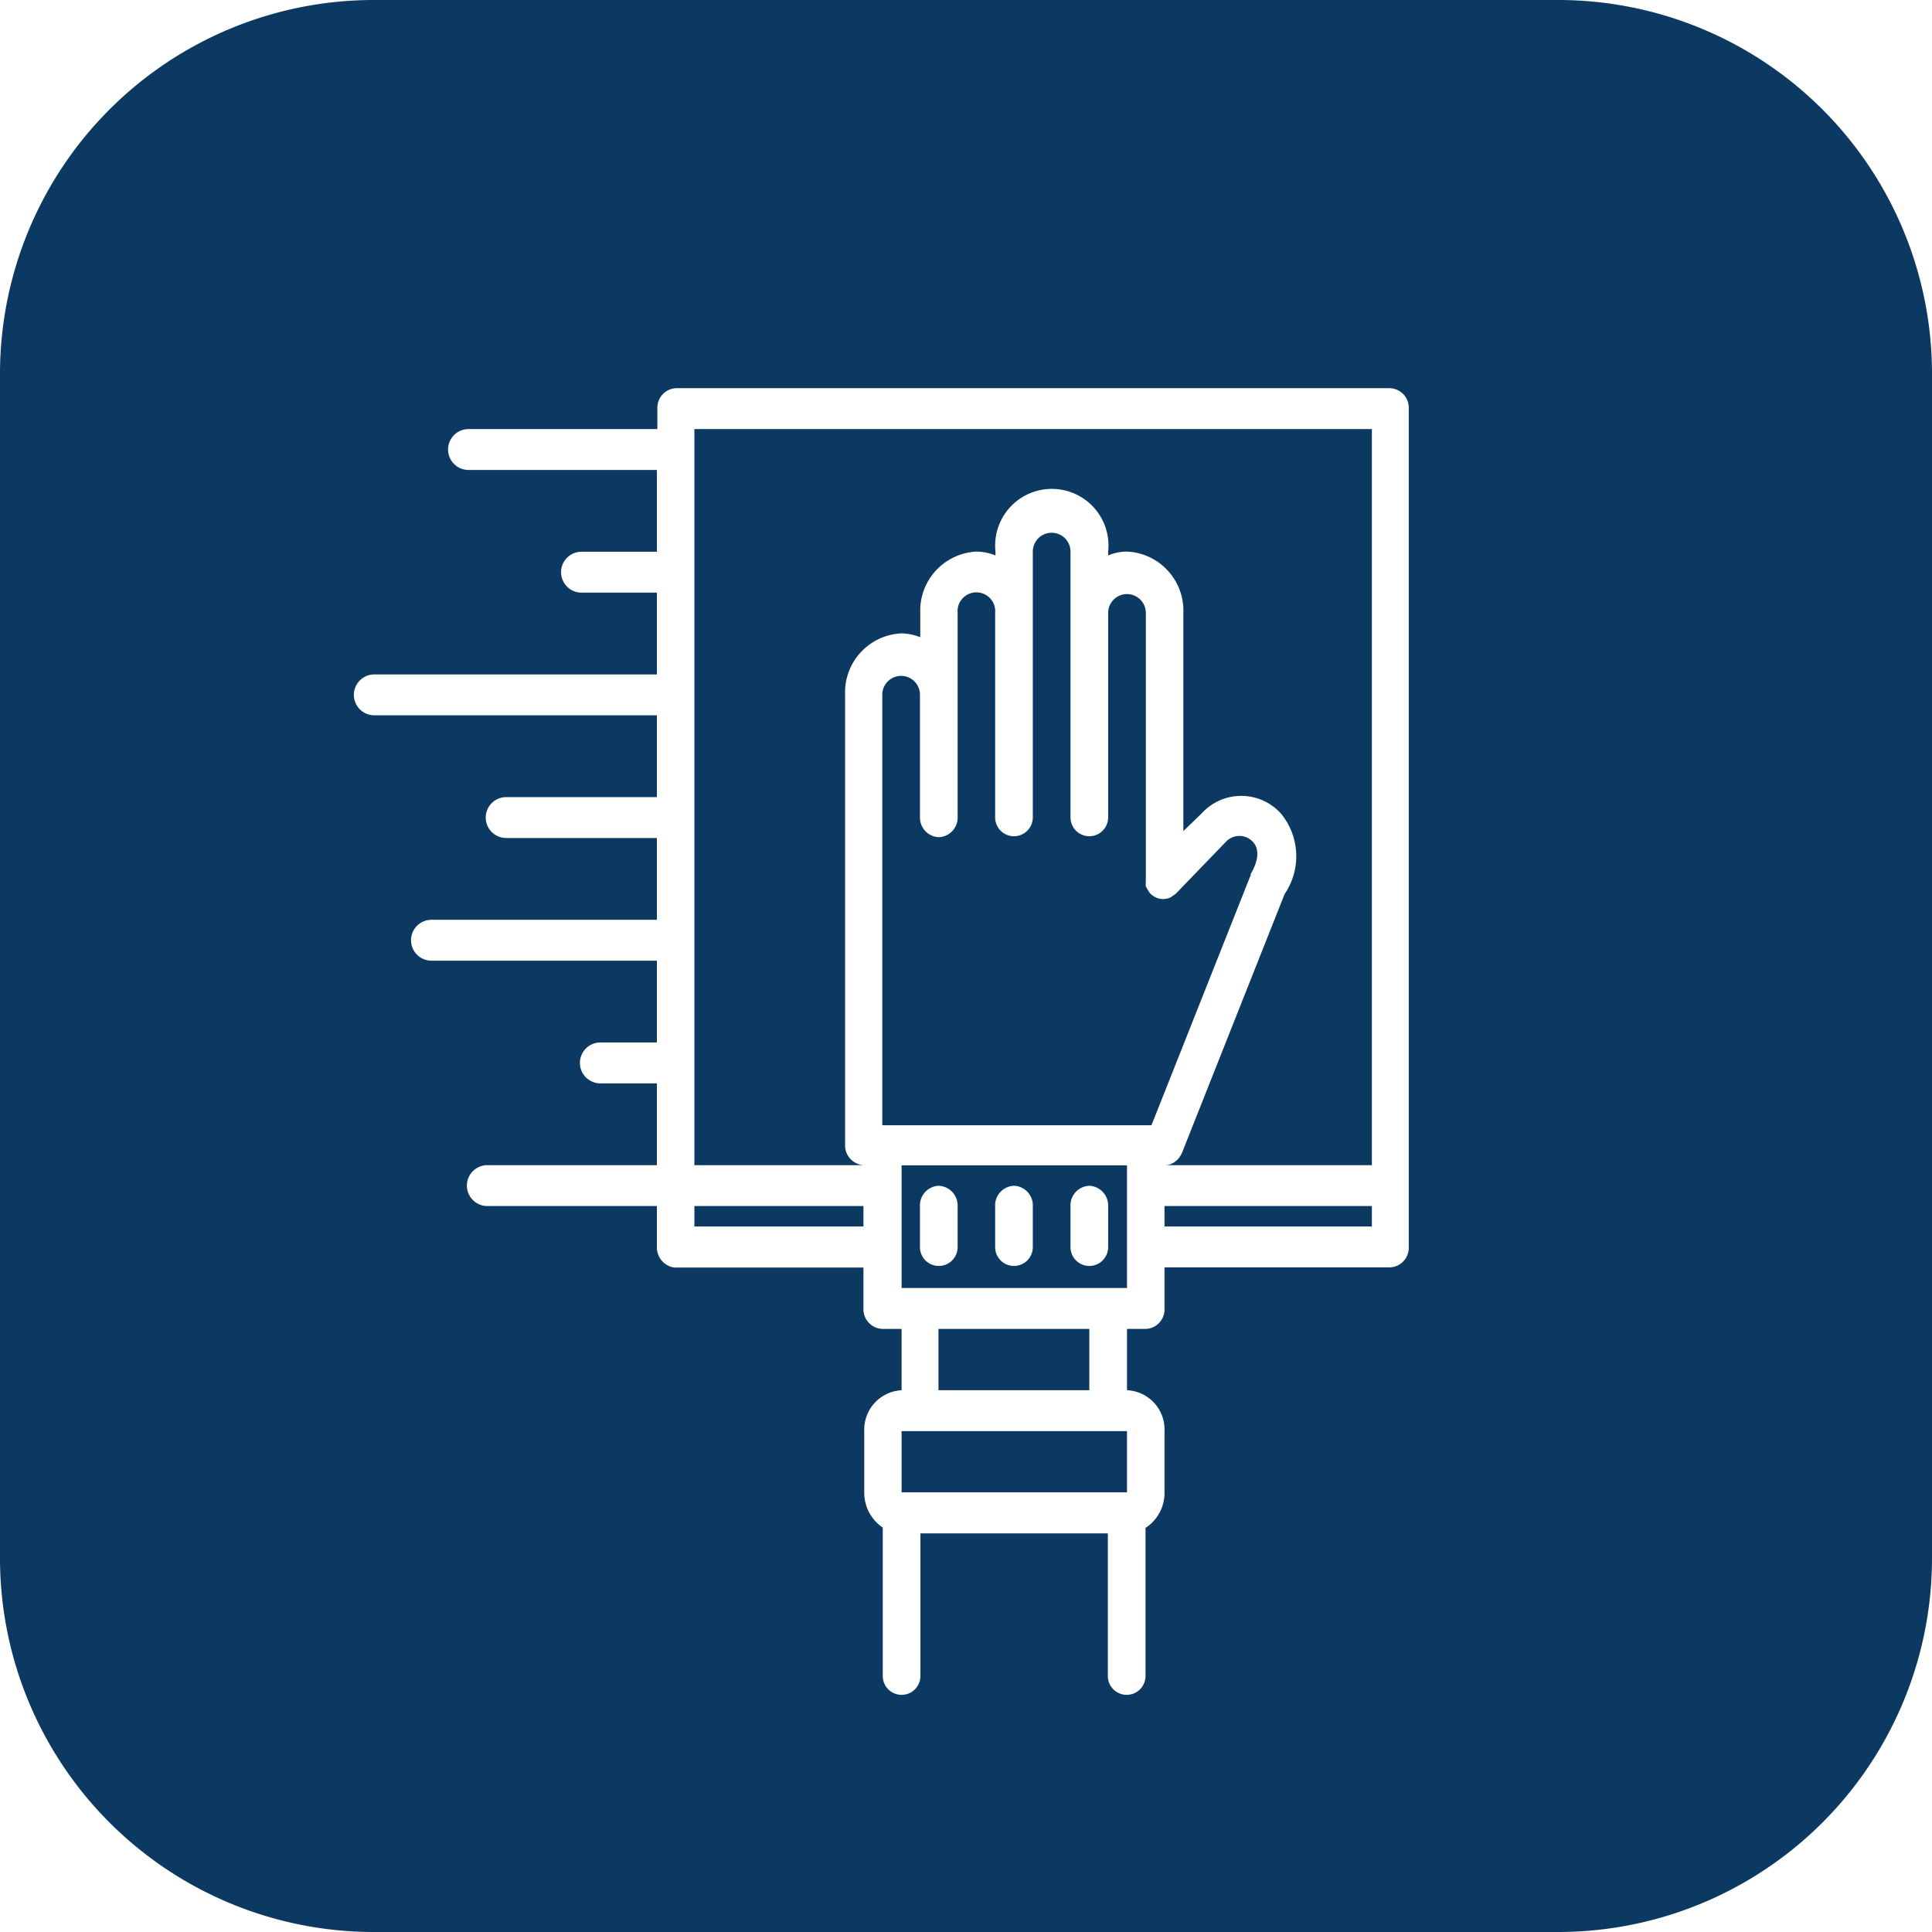 <svg xmlns="http://www.w3.org/2000/svg" viewBox="0 0 120 120"><defs><style>.cls-1{fill:#0b3961;fill-rule:evenodd;}</style></defs><g id="&#x421;&#x43B;&#x43E;&#x439;_2" data-name="&#x421;&#x43B;&#x43E;&#x439; 2"><g id="&#x421;&#x43B;&#x43E;&#x439;_1-2" data-name="&#x421;&#x43B;&#x43E;&#x439; 1"><path id="fiber_icon_2" data-name="fiber_icon 2" class="cls-1" d="M23.15,0h73.7A23.22,23.22,0,0,1,120,23.15v73.7A23.22,23.22,0,0,1,96.85,120H23.15A23.22,23.22,0,0,1,0,96.85V23.15A23.22,23.22,0,0,1,23.15,0ZM72.33,74.91H85.21v1.27H72.33V74.91ZM67.66,86.35H58.29V82.54h9.37v3.81ZM70,92.69H56v-3.8H70v3.8ZM43.13,76.18V74.91h10.5v1.27ZM58.31,52a1.22,1.22,0,0,0,1.17-1.27V38.07a1.17,1.17,0,1,1,2.33,0v12.7a1.17,1.17,0,1,0,2.34,0V34.26a1.17,1.17,0,1,1,2.34,0V50.77a1.17,1.17,0,1,0,2.34,0V38.07a1.17,1.17,0,1,1,2.34,0V54.58a1,1,0,0,0,0,.18,1.35,1.35,0,0,0,0,.29,1.61,1.61,0,0,0,.15.26.75.75,0,0,0,.09.15h0a1.14,1.14,0,0,0,.38.28,1,1,0,0,0,.45.1,1.2,1.2,0,0,0,.45-.09l.2-.14a1.67,1.67,0,0,0,.16-.12l3.09-3.2a1.14,1.14,0,0,1,1.68,0c.63.68,0,1.77-.14,2,0,0,0,.08,0,.12a.33.33,0,0,0-.06.1l-6.1,15.38h-.35l0,0-.06,0H54.8V43.15a1.17,1.17,0,1,1,2.34,0v7.62A1.22,1.22,0,0,0,58.31,52ZM56,80V72.38H70V80ZM85.21,26.65V72.37H72.42a1.14,1.14,0,0,0,.32-.07l.11-.06a1.44,1.44,0,0,0,.25-.18l.08-.08a1.69,1.69,0,0,0,.23-.36h0l6.38-16.09a4.17,4.17,0,0,0-.23-5,3.32,3.32,0,0,0-4.93,0h0L73.5,51.62V38.07A3.67,3.67,0,0,0,70,34.26a3,3,0,0,0-1.17.24v-.24a3.52,3.52,0,1,0-7,0v.24a3.21,3.21,0,0,0-1.17-.24,3.67,3.67,0,0,0-3.5,3.81v1.51A3.3,3.3,0,0,0,56,39.34a3.67,3.67,0,0,0-3.51,3.81V71.1h0a1.23,1.23,0,0,0,1.14,1.27H43.13V26.65Zm1.17-2.54H42a1.22,1.22,0,0,0-1.17,1.27v1.27H29.1a1.27,1.27,0,0,0,0,2.54H40.8v5.08H36.12a1.27,1.27,0,0,0,0,2.54H40.8v5.08H23.25a1.27,1.27,0,0,0,0,2.54H40.8v5.08H31.44a1.27,1.27,0,0,0,0,2.54H40.8v5.08h-14a1.27,1.27,0,0,0,0,2.54h14v5.08H37.29a1.27,1.27,0,0,0,0,2.54H40.8v5.08H30.27a1.27,1.27,0,0,0,0,2.54H40.8v2.48s0,0,0,.06a1.26,1.26,0,0,0,.72,1.17,1,1,0,0,0,.46.11H53.63v2.54a1.22,1.22,0,0,0,1.17,1.27H56v3.81a2.45,2.45,0,0,0-2.32,2.54V92.7a2.61,2.61,0,0,0,1.15,2.18v9.22a1.17,1.17,0,1,0,2.34,0V95.24H68.81v8.86a1.17,1.17,0,1,0,2.34,0V94.9a2.58,2.58,0,0,0,1.18-2.2V88.89A2.44,2.44,0,0,0,70,86.35h0V82.54h1.17a1.21,1.21,0,0,0,1.16-1.27V78.72h14a1.22,1.22,0,0,0,1.17-1.28V25.38a1.22,1.22,0,0,0-1.17-1.27ZM67.66,73.65a1.22,1.22,0,0,0-1.17,1.27v2.54a1.17,1.17,0,1,0,2.34,0V74.92a1.23,1.23,0,0,0-1.17-1.27Zm-4.68,0a1.22,1.22,0,0,0-1.17,1.27v2.54a1.17,1.17,0,1,0,2.34,0V74.92A1.22,1.22,0,0,0,63,73.65Zm-4.67,0a1.22,1.22,0,0,0-1.17,1.27v2.54a1.17,1.17,0,1,0,2.34,0V74.92a1.23,1.23,0,0,0-1.17-1.27Z"></path></g></g></svg>